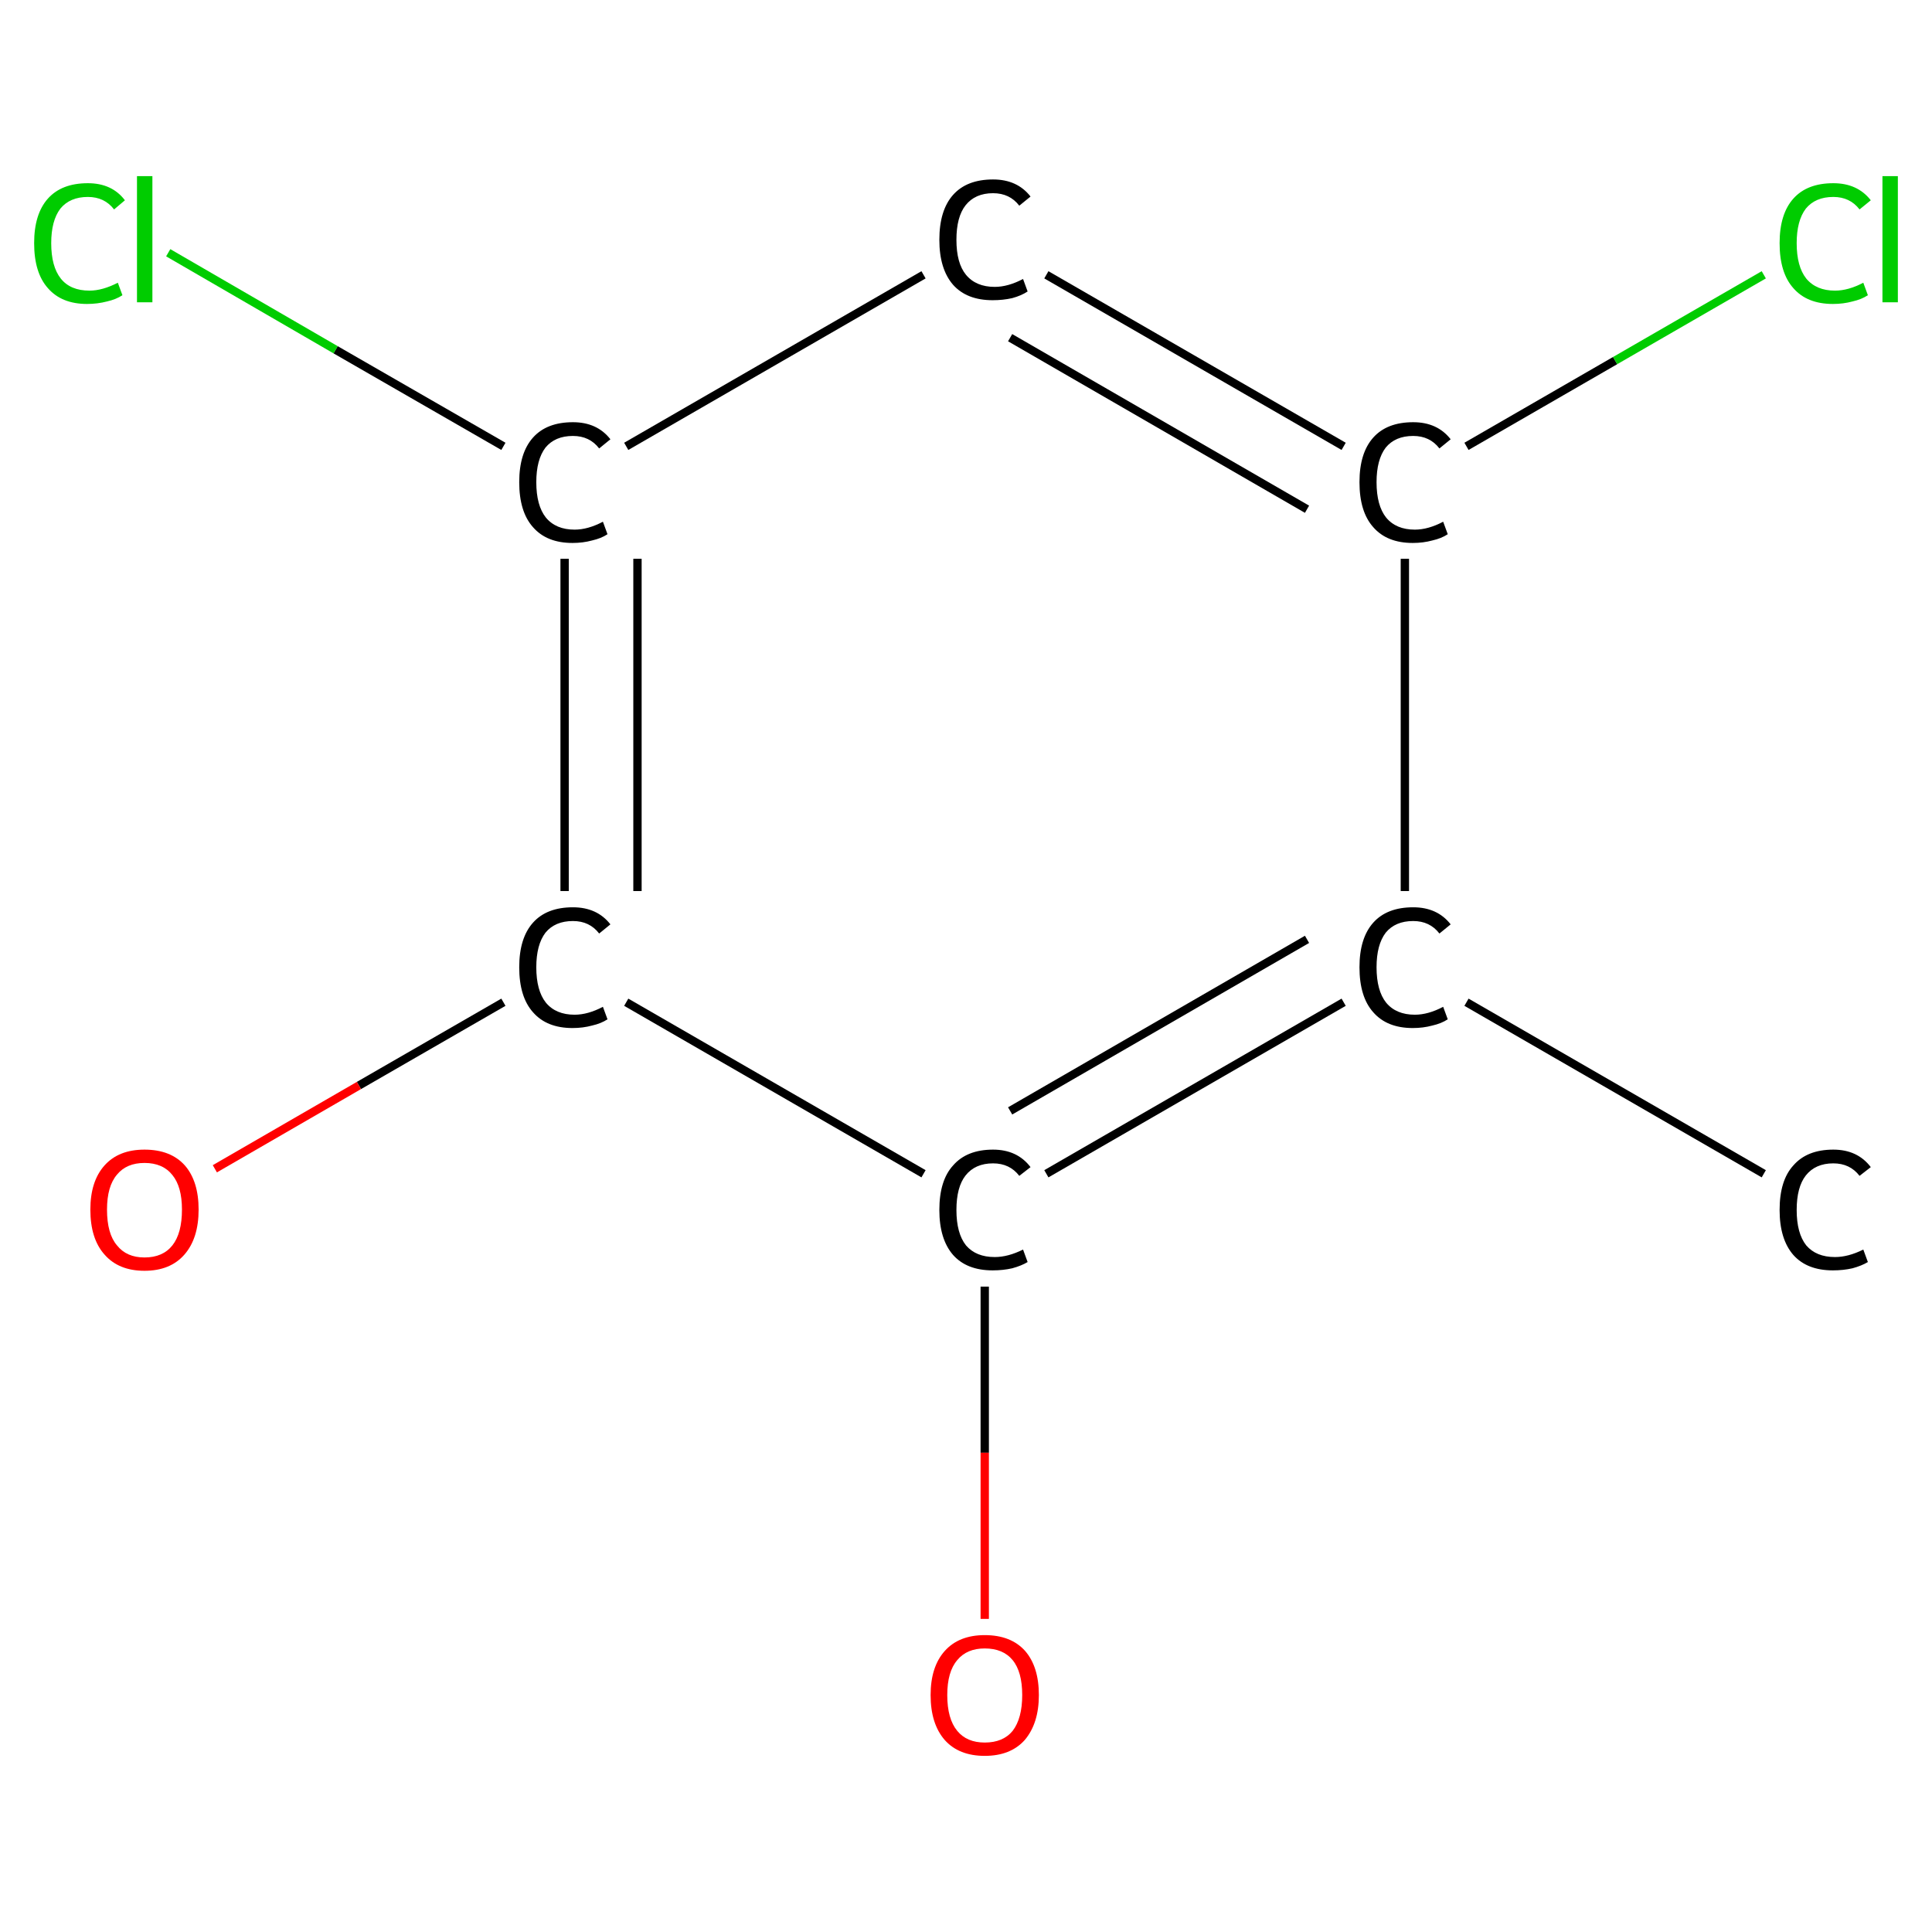 <?xml version='1.0' encoding='iso-8859-1'?>
<svg version='1.1' baseProfile='full'
              xmlns='http://www.w3.org/2000/svg'
                      xmlns:rdkit='http://www.rdkit.org/xml'
                      xmlns:xlink='http://www.w3.org/1999/xlink'
                  xml:space='preserve'
width='464px' height='464px' viewBox='0 0 464 464'>
<!-- END OF HEADER -->
<rect style='opacity:1.0;fill:#FFFFFF;stroke:none' width='464.0' height='464.0' x='0.0' y='0.0'> </rect>
<path class='bond-0 atom-0 atom-1' d='M 423.6,281.9 L 352.2,240.7' style='fill:none;fill-rule:evenodd;stroke:#000000;stroke-width:2.0px;stroke-linecap:butt;stroke-linejoin:miter;stroke-opacity:1' />
<path class='bond-1 atom-1 atom-2' d='M 322.7,240.7 L 251.3,281.9' style='fill:none;fill-rule:evenodd;stroke:#000000;stroke-width:2.0px;stroke-linecap:butt;stroke-linejoin:miter;stroke-opacity:1' />
<path class='bond-1 atom-1 atom-2' d='M 313.9,225.6 L 242.6,266.8' style='fill:none;fill-rule:evenodd;stroke:#000000;stroke-width:2.0px;stroke-linecap:butt;stroke-linejoin:miter;stroke-opacity:1' />
<path class='bond-2 atom-2 atom-3' d='M 236.5,309.0 L 236.5,348.9' style='fill:none;fill-rule:evenodd;stroke:#000000;stroke-width:2.0px;stroke-linecap:butt;stroke-linejoin:miter;stroke-opacity:1' />
<path class='bond-2 atom-2 atom-3' d='M 236.5,348.9 L 236.5,388.8' style='fill:none;fill-rule:evenodd;stroke:#FF0000;stroke-width:2.0px;stroke-linecap:butt;stroke-linejoin:miter;stroke-opacity:1' />
<path class='bond-3 atom-2 atom-4' d='M 221.8,281.9 L 150.4,240.7' style='fill:none;fill-rule:evenodd;stroke:#000000;stroke-width:2.0px;stroke-linecap:butt;stroke-linejoin:miter;stroke-opacity:1' />
<path class='bond-4 atom-4 atom-5' d='M 120.9,240.7 L 86.2,260.7' style='fill:none;fill-rule:evenodd;stroke:#000000;stroke-width:2.0px;stroke-linecap:butt;stroke-linejoin:miter;stroke-opacity:1' />
<path class='bond-4 atom-4 atom-5' d='M 86.2,260.7 L 51.6,280.7' style='fill:none;fill-rule:evenodd;stroke:#FF0000;stroke-width:2.0px;stroke-linecap:butt;stroke-linejoin:miter;stroke-opacity:1' />
<path class='bond-5 atom-4 atom-6' d='M 135.6,214.0 L 135.6,134.2' style='fill:none;fill-rule:evenodd;stroke:#000000;stroke-width:2.0px;stroke-linecap:butt;stroke-linejoin:miter;stroke-opacity:1' />
<path class='bond-5 atom-4 atom-6' d='M 153.1,214.0 L 153.1,134.2' style='fill:none;fill-rule:evenodd;stroke:#000000;stroke-width:2.0px;stroke-linecap:butt;stroke-linejoin:miter;stroke-opacity:1' />
<path class='bond-6 atom-6 atom-7' d='M 120.9,107.2 L 80.6,84.0' style='fill:none;fill-rule:evenodd;stroke:#000000;stroke-width:2.0px;stroke-linecap:butt;stroke-linejoin:miter;stroke-opacity:1' />
<path class='bond-6 atom-6 atom-7' d='M 80.6,84.0 L 40.4,60.7' style='fill:none;fill-rule:evenodd;stroke:#00CC00;stroke-width:2.0px;stroke-linecap:butt;stroke-linejoin:miter;stroke-opacity:1' />
<path class='bond-7 atom-6 atom-8' d='M 150.4,107.2 L 221.8,66.0' style='fill:none;fill-rule:evenodd;stroke:#000000;stroke-width:2.0px;stroke-linecap:butt;stroke-linejoin:miter;stroke-opacity:1' />
<path class='bond-8 atom-8 atom-9' d='M 251.3,66.0 L 322.7,107.2' style='fill:none;fill-rule:evenodd;stroke:#000000;stroke-width:2.0px;stroke-linecap:butt;stroke-linejoin:miter;stroke-opacity:1' />
<path class='bond-8 atom-8 atom-9' d='M 242.6,81.1 L 313.9,122.3' style='fill:none;fill-rule:evenodd;stroke:#000000;stroke-width:2.0px;stroke-linecap:butt;stroke-linejoin:miter;stroke-opacity:1' />
<path class='bond-9 atom-9 atom-10' d='M 352.2,107.2 L 387.9,86.6' style='fill:none;fill-rule:evenodd;stroke:#000000;stroke-width:2.0px;stroke-linecap:butt;stroke-linejoin:miter;stroke-opacity:1' />
<path class='bond-9 atom-9 atom-10' d='M 387.9,86.6 L 423.6,66.0' style='fill:none;fill-rule:evenodd;stroke:#00CC00;stroke-width:2.0px;stroke-linecap:butt;stroke-linejoin:miter;stroke-opacity:1' />
<path class='bond-10 atom-9 atom-1' d='M 337.4,134.2 L 337.4,214.0' style='fill:none;fill-rule:evenodd;stroke:#000000;stroke-width:2.0px;stroke-linecap:butt;stroke-linejoin:miter;stroke-opacity:1' />
<path class='atom-0' d='M 427.4 290.6
Q 427.4 283.5, 430.7 279.9
Q 434.0 276.1, 440.3 276.1
Q 446.1 276.1, 449.3 280.3
L 446.6 282.4
Q 444.3 279.4, 440.3 279.4
Q 436.0 279.4, 433.7 282.3
Q 431.5 285.1, 431.5 290.6
Q 431.5 296.2, 433.8 299.1
Q 436.2 301.9, 440.7 301.9
Q 443.9 301.9, 447.5 300.1
L 448.6 303.1
Q 447.1 304.0, 444.9 304.6
Q 442.7 305.1, 440.2 305.1
Q 434.0 305.1, 430.7 301.4
Q 427.4 297.6, 427.4 290.6
' fill='#000000'/>
<path class='atom-1' d='M 326.5 232.3
Q 326.5 225.3, 329.8 221.6
Q 333.1 217.9, 339.4 217.9
Q 345.2 217.9, 348.4 222.0
L 345.7 224.2
Q 343.4 221.2, 339.4 221.2
Q 335.1 221.2, 332.8 224.0
Q 330.6 226.9, 330.6 232.3
Q 330.6 237.9, 332.9 240.8
Q 335.3 243.7, 339.8 243.7
Q 343.0 243.7, 346.6 241.8
L 347.7 244.8
Q 346.2 245.8, 344.0 246.3
Q 341.8 246.9, 339.3 246.9
Q 333.1 246.9, 329.8 243.1
Q 326.5 239.4, 326.5 232.3
' fill='#000000'/>
<path class='atom-2' d='M 225.6 290.6
Q 225.6 283.5, 228.9 279.9
Q 232.2 276.1, 238.5 276.1
Q 244.3 276.1, 247.5 280.3
L 244.8 282.4
Q 242.5 279.4, 238.5 279.4
Q 234.2 279.4, 231.9 282.3
Q 229.7 285.1, 229.7 290.6
Q 229.7 296.2, 232.0 299.1
Q 234.4 301.9, 238.9 301.9
Q 242.1 301.9, 245.7 300.1
L 246.8 303.1
Q 245.3 304.0, 243.1 304.6
Q 240.9 305.1, 238.4 305.1
Q 232.2 305.1, 228.9 301.4
Q 225.6 297.6, 225.6 290.6
' fill='#000000'/>
<path class='atom-3' d='M 223.5 407.1
Q 223.5 400.3, 226.9 396.5
Q 230.3 392.7, 236.5 392.7
Q 242.8 392.7, 246.2 396.5
Q 249.5 400.3, 249.5 407.1
Q 249.5 413.9, 246.1 417.9
Q 242.7 421.7, 236.5 421.7
Q 230.3 421.7, 226.9 417.9
Q 223.5 414.0, 223.5 407.1
M 236.5 418.5
Q 240.9 418.5, 243.2 415.7
Q 245.5 412.7, 245.5 407.1
Q 245.5 401.5, 243.2 398.7
Q 240.9 395.9, 236.5 395.9
Q 232.2 395.9, 229.9 398.7
Q 227.5 401.5, 227.5 407.1
Q 227.5 412.8, 229.9 415.7
Q 232.2 418.5, 236.5 418.5
' fill='#FF0000'/>
<path class='atom-4' d='M 124.7 232.3
Q 124.7 225.3, 128.0 221.6
Q 131.3 217.9, 137.6 217.9
Q 143.4 217.9, 146.6 222.0
L 143.9 224.2
Q 141.6 221.2, 137.6 221.2
Q 133.3 221.2, 131.0 224.0
Q 128.8 226.9, 128.8 232.3
Q 128.8 237.9, 131.1 240.8
Q 133.5 243.7, 138.0 243.7
Q 141.2 243.7, 144.8 241.8
L 145.9 244.8
Q 144.4 245.8, 142.2 246.3
Q 140.0 246.9, 137.5 246.9
Q 131.3 246.9, 128.0 243.1
Q 124.7 239.4, 124.7 232.3
' fill='#000000'/>
<path class='atom-5' d='M 21.7 290.5
Q 21.7 283.7, 25.1 279.9
Q 28.5 276.1, 34.7 276.1
Q 41.0 276.1, 44.4 279.9
Q 47.7 283.7, 47.7 290.5
Q 47.7 297.4, 44.3 301.3
Q 40.9 305.2, 34.7 305.2
Q 28.5 305.2, 25.1 301.3
Q 21.7 297.5, 21.7 290.5
M 34.7 302.0
Q 39.1 302.0, 41.4 299.1
Q 43.7 296.2, 43.7 290.5
Q 43.7 285.0, 41.4 282.2
Q 39.1 279.3, 34.7 279.3
Q 30.4 279.3, 28.1 282.1
Q 25.7 284.9, 25.7 290.5
Q 25.7 296.3, 28.1 299.1
Q 30.4 302.0, 34.7 302.0
' fill='#FF0000'/>
<path class='atom-6' d='M 124.7 115.8
Q 124.7 108.8, 128.0 105.1
Q 131.3 101.4, 137.6 101.4
Q 143.4 101.4, 146.6 105.5
L 143.9 107.7
Q 141.6 104.7, 137.6 104.7
Q 133.3 104.7, 131.0 107.5
Q 128.8 110.4, 128.8 115.8
Q 128.8 121.4, 131.1 124.3
Q 133.5 127.2, 138.0 127.2
Q 141.2 127.2, 144.8 125.3
L 145.9 128.3
Q 144.4 129.3, 142.2 129.8
Q 140.0 130.4, 137.5 130.4
Q 131.3 130.4, 128.0 126.6
Q 124.7 122.9, 124.7 115.8
' fill='#000000'/>
<path class='atom-7' d='M 8.2 58.4
Q 8.2 51.4, 11.5 47.7
Q 14.8 44.0, 21.1 44.0
Q 26.9 44.0, 30.0 48.1
L 27.4 50.3
Q 25.1 47.3, 21.1 47.3
Q 16.8 47.3, 14.5 50.1
Q 12.3 53.0, 12.3 58.4
Q 12.3 64.0, 14.6 66.9
Q 16.9 69.8, 21.5 69.8
Q 24.6 69.8, 28.3 67.9
L 29.4 70.9
Q 27.9 71.9, 25.7 72.4
Q 23.4 73.0, 20.9 73.0
Q 14.8 73.0, 11.5 69.2
Q 8.2 65.5, 8.2 58.4
' fill='#00CC00'/>
<path class='atom-7' d='M 32.9 42.3
L 36.6 42.3
L 36.6 72.6
L 32.9 72.6
L 32.9 42.3
' fill='#00CC00'/>
<path class='atom-8' d='M 225.6 57.6
Q 225.6 50.5, 228.9 46.8
Q 232.2 43.1, 238.5 43.1
Q 244.3 43.1, 247.5 47.2
L 244.8 49.4
Q 242.5 46.4, 238.5 46.4
Q 234.2 46.4, 231.9 49.3
Q 229.7 52.1, 229.7 57.6
Q 229.7 63.2, 232.0 66.0
Q 234.4 68.9, 238.9 68.9
Q 242.1 68.9, 245.7 67.0
L 246.8 70.0
Q 245.3 71.0, 243.1 71.6
Q 240.9 72.1, 238.4 72.1
Q 232.2 72.1, 228.9 68.4
Q 225.6 64.6, 225.6 57.6
' fill='#000000'/>
<path class='atom-9' d='M 326.5 115.8
Q 326.5 108.8, 329.8 105.1
Q 333.1 101.4, 339.4 101.4
Q 345.2 101.4, 348.4 105.5
L 345.7 107.7
Q 343.4 104.7, 339.4 104.7
Q 335.1 104.7, 332.8 107.5
Q 330.6 110.4, 330.6 115.8
Q 330.6 121.4, 332.9 124.3
Q 335.3 127.2, 339.8 127.2
Q 343.0 127.2, 346.6 125.3
L 347.7 128.3
Q 346.2 129.3, 344.0 129.8
Q 341.8 130.4, 339.3 130.4
Q 333.1 130.4, 329.8 126.6
Q 326.5 122.9, 326.5 115.8
' fill='#000000'/>
<path class='atom-10' d='M 427.4 58.4
Q 427.4 51.4, 430.7 47.7
Q 434.0 44.0, 440.3 44.0
Q 446.1 44.0, 449.3 48.1
L 446.6 50.3
Q 444.3 47.3, 440.3 47.3
Q 436.0 47.3, 433.7 50.1
Q 431.5 53.0, 431.5 58.4
Q 431.5 64.0, 433.8 66.9
Q 436.2 69.8, 440.7 69.8
Q 443.9 69.8, 447.5 67.9
L 448.6 70.9
Q 447.1 71.9, 444.9 72.4
Q 442.7 73.0, 440.2 73.0
Q 434.0 73.0, 430.7 69.2
Q 427.4 65.5, 427.4 58.4
' fill='#00CC00'/>
<path class='atom-10' d='M 452.1 42.3
L 455.8 42.3
L 455.8 72.6
L 452.1 72.6
L 452.1 42.3
' fill='#00CC00'/>
</svg>
